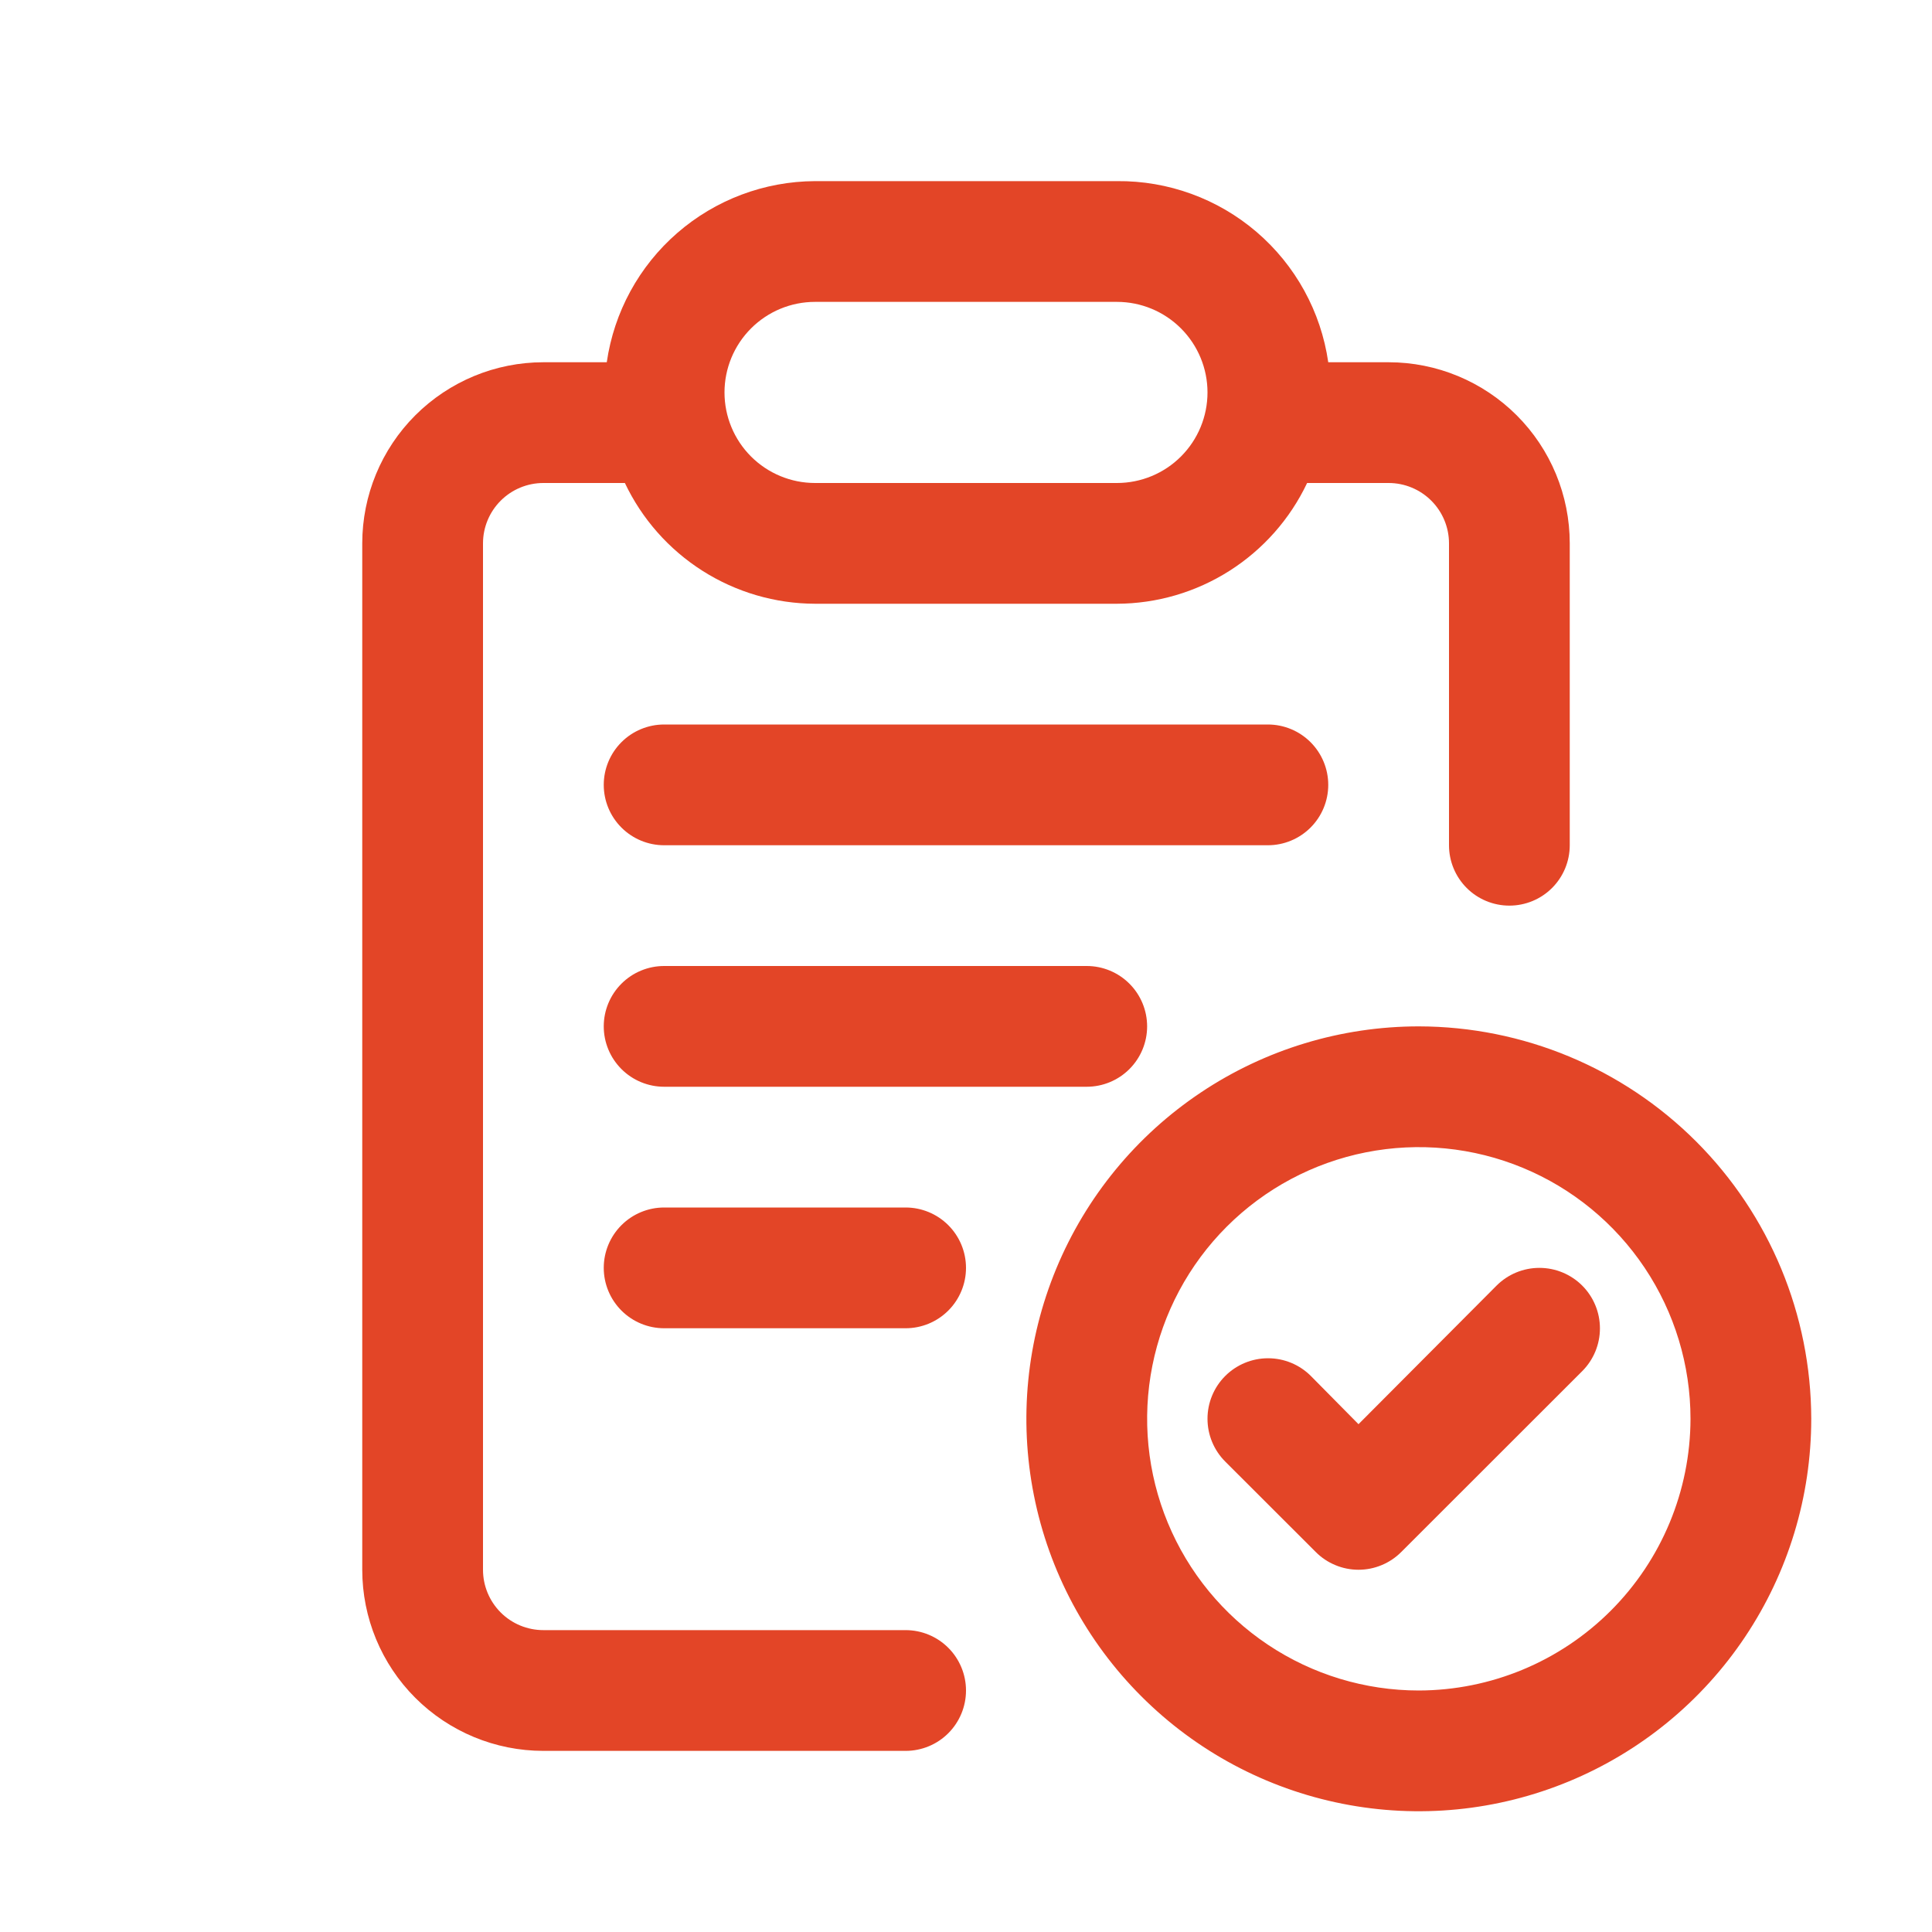 <svg width="64" height="64" viewBox="0 0 64 64" fill="none" xmlns="http://www.w3.org/2000/svg">
<path d="M50 30C50.53 30 51.039 29.79 51.414 29.415C51.789 29.04 52 28.531 52 28V18C52 16.409 51.368 14.883 50.243 13.758C49.117 12.633 47.591 12 46 12H44C43.758 10.322 42.915 8.789 41.627 7.685C40.34 6.582 38.696 5.983 37 6H27C25.322 6.007 23.701 6.617 22.435 7.718C21.168 8.819 20.34 10.339 20.1 12H18C16.409 12 14.883 12.633 13.757 13.758C12.632 14.883 12 16.409 12 18V52C12 53.592 12.632 55.118 13.757 56.243C14.883 57.368 16.409 58 18 58H30C30.53 58 31.039 57.79 31.414 57.415C31.789 57.039 32 56.531 32 56C32 55.47 31.789 54.961 31.414 54.586C31.039 54.211 30.53 54 30 54H18C17.47 54 16.961 53.79 16.586 53.415C16.211 53.039 16 52.531 16 52V18C16 17.47 16.211 16.961 16.586 16.586C16.961 16.211 17.47 16 18 16H20.7C21.266 17.193 22.158 18.202 23.273 18.91C24.387 19.618 25.68 19.996 27 20H37C38.321 19.996 39.613 19.618 40.727 18.91C41.842 18.202 42.734 17.193 43.3 16H46C46.53 16 47.039 16.211 47.414 16.586C47.789 16.961 48 17.47 48 18V28C48 28.531 48.211 29.04 48.586 29.415C48.961 29.79 49.47 30 50 30ZM37 16H27C26.204 16 25.441 15.684 24.879 15.122C24.316 14.559 24 13.796 24 13C24 12.205 24.316 11.442 24.879 10.879C25.441 10.316 26.204 10 27 10H37C37.796 10 38.559 10.316 39.121 10.879C39.684 11.442 40 12.205 40 13C40 13.796 39.684 14.559 39.121 15.122C38.559 15.684 37.796 16 37 16Z" fill="#E34527"/>
<path d="M44 26C44 25.47 43.789 24.961 43.414 24.586C43.039 24.211 42.53 24 42 24H22C21.47 24 20.961 24.211 20.586 24.586C20.211 24.961 20 25.47 20 26C20 26.53 20.211 27.039 20.586 27.414C20.961 27.789 21.47 28 22 28H42C42.53 28 43.039 27.789 43.414 27.414C43.789 27.039 44 26.53 44 26ZM38 34C38 33.47 37.789 32.961 37.414 32.586C37.039 32.211 36.53 32 36 32H22C21.47 32 20.961 32.211 20.586 32.586C20.211 32.961 20 33.47 20 34C20 34.53 20.211 35.039 20.586 35.414C20.961 35.789 21.47 36 22 36H36C36.53 36 37.039 35.789 37.414 35.414C37.789 35.039 38 34.53 38 34ZM22 40C21.47 40 20.961 40.211 20.586 40.586C20.211 40.961 20 41.47 20 42C20 42.53 20.211 43.039 20.586 43.414C20.961 43.789 21.47 44 22 44H30C30.53 44 31.039 43.789 31.414 43.414C31.789 43.039 32 42.53 32 42C32 41.47 31.789 40.961 31.414 40.586C31.039 40.211 30.53 40 30 40H22ZM47 34C44.429 34 41.915 34.762 39.778 36.191C37.64 37.619 35.974 39.65 34.99 42.025C34.006 44.401 33.748 47.014 34.25 49.536C34.751 52.058 35.989 54.374 37.808 56.192C39.626 58.011 41.942 59.249 44.464 59.75C46.986 60.252 49.599 59.994 51.975 59.01C54.35 58.026 56.381 56.36 57.809 54.222C59.238 52.085 60 49.571 60 47C59.995 43.554 58.623 40.25 56.187 37.813C53.75 35.377 50.446 34.005 47 34ZM47 56C45.22 56 43.48 55.472 42 54.483C40.52 53.494 39.366 52.089 38.685 50.444C38.004 48.8 37.826 46.99 38.173 45.244C38.52 43.498 39.377 41.895 40.636 40.636C41.895 39.377 43.498 38.52 45.244 38.173C46.99 37.826 48.8 38.004 50.444 38.685C52.089 39.366 53.494 40.52 54.483 42C55.472 43.48 56 45.22 56 47C55.995 49.385 55.045 51.671 53.358 53.358C51.671 55.045 49.385 55.995 47 56Z" fill="#E34527"/>
<path d="M49.576 42.587L45.002 47.178L43.424 45.581C43.048 45.205 42.538 44.994 42.006 44.994C41.474 44.994 40.964 45.205 40.587 45.581C40.211 45.957 40 46.467 40 46.998C40 47.53 40.211 48.04 40.587 48.416L43.584 51.41C43.769 51.597 43.99 51.745 44.234 51.846C44.477 51.948 44.738 52 45.002 52C45.266 52 45.527 51.948 45.77 51.846C46.014 51.745 46.234 51.597 46.42 51.41L52.413 45.421C52.789 45.045 53 44.536 53 44.004C53 43.473 52.789 42.963 52.413 42.587C52.036 42.211 51.526 42 50.994 42C50.462 42 49.952 42.211 49.576 42.587Z" fill="#E34527"/>
</svg>
